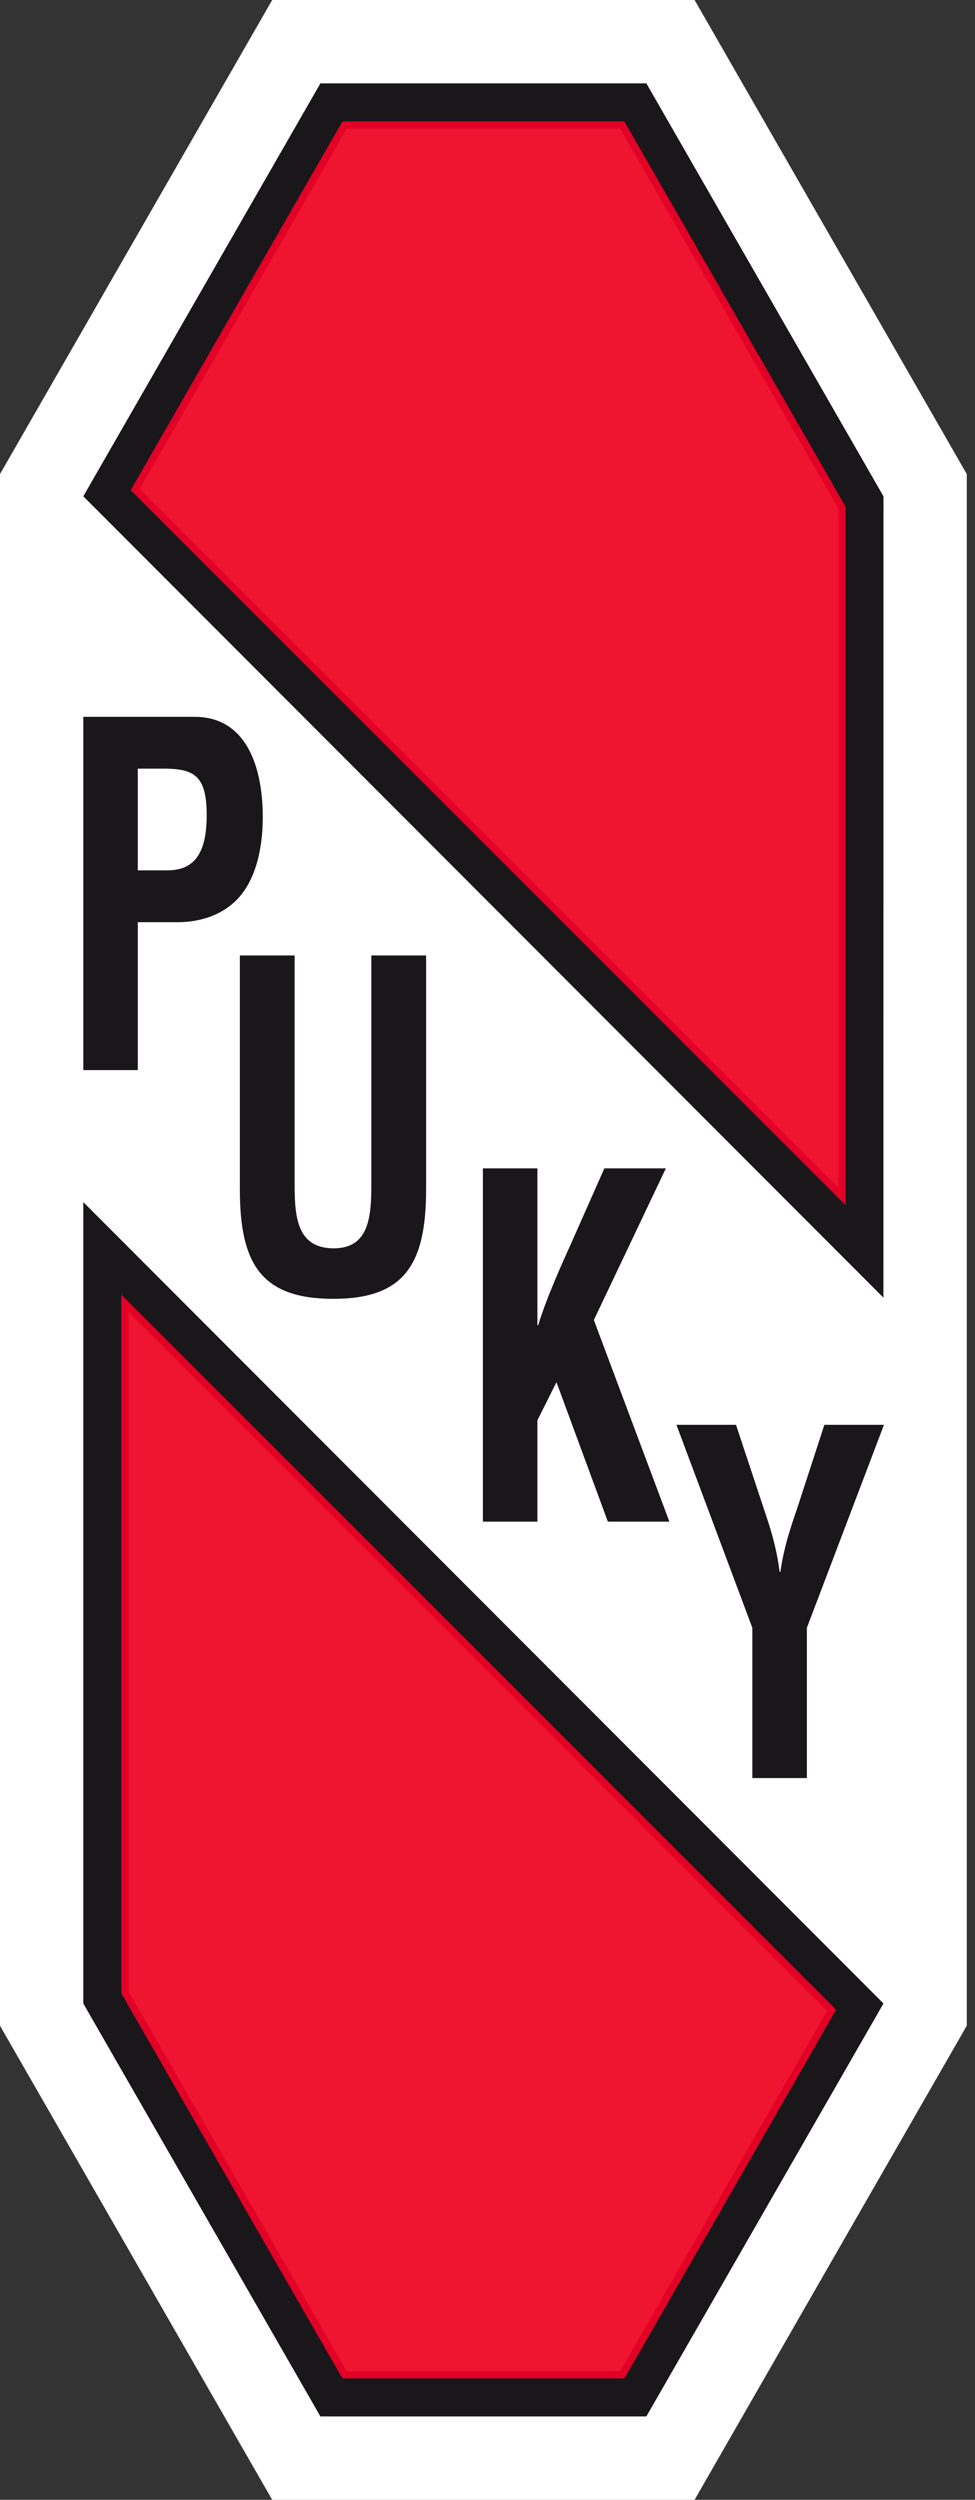 <?xml version="1.0" encoding="utf-8"?>
<!-- Generator: Adobe Illustrator 12.0.0, SVG Export Plug-In . SVG Version: 6.00 Build 51448)  -->
<!DOCTYPE svg PUBLIC "-//W3C//DTD SVG 1.0//EN" "http://www.w3.org/TR/2001/REC-SVG-20010904/DTD/svg10.dtd">
<svg  version="1.0" id="Ebene_1" xmlns="http://www.w3.org/2000/svg" xmlns:xlink="http://www.w3.org/1999/xlink" width="57" height="146" viewBox="0 0 57 146"
	 overflow="visible" enable-background="new 0 0 57 146" xml:space="preserve">
<rect x="0" y="0" width="57" height="146" fill="#333333" stroke="none"/>
<polygon fill="#FFFFFF" points="40.606,0 56.519,27.689 56.519,118.311 40.606,146 15.913,146 0,118.311 0,27.689 15.913,0 "/>
<g>
	<path fill-rule="evenodd" clip-rule="evenodd" fill="#1A171B" d="M8.056,44.891h1.456c1.799,0,2.572,0.358,2.572,2.723
		c0,2.504-0.933,3.219-2.322,3.219H8.056V44.891z M8.056,62.499v-8.639h2.14c1.229,0.028,2.572-0.275,3.573-1.237
		c1.206-1.156,1.594-3.137,1.594-4.898c0-2.889-0.934-5.859-3.983-5.859h-6.51v20.633H8.056z"/>
	<path fill-rule="evenodd" clip-rule="evenodd" fill="#1A171B" d="M21.708,69.147c0,1.88-0.114,3.761-2.196,3.761
		c-2.173,0-2.287-1.881-2.287-3.761V55.804h-3.203V69.46c0,4.336,1.235,6.398,5.468,6.398c4.187,0,5.421-2.063,5.421-6.398V55.804
		h-3.202V69.147z"/>
	<path fill-rule="evenodd" clip-rule="evenodd" fill="#1A171B" d="M31.417,88.87v-5.915l1.115-2.229l3.004,8.144h3.597
		l-4.415-11.775l4.21-8.858h-3.596l-1.866,4.21c-0.683,1.513-1.503,3.328-2.004,4.952h-0.045v-9.162H28.23V88.87H31.417z"/>
	<path fill-rule="evenodd" clip-rule="evenodd" fill="#1A171B" d="M43.028,83.216h-3.483l4.438,11.857v8.775h3.188v-8.775
		l4.507-11.857h-3.484l-1.523,4.676c-0.387,1.156-0.819,2.312-1.047,3.907h-0.046c-0.136-1.101-0.41-2.146-0.751-3.164
		L43.028,83.216z"/>
	<path fill="#1A171B" d="M36.382,7.3H20.138L7.899,28.594l41.319,41.288V29.638L36.382,7.3z M18.731,4.869h19.057l13.862,24.12
		l-0.004,46.8L4.869,28.987L18.731,4.869z"/>
	<path fill="#1A171B" d="M36.382,138.7l12.238-21.294L7.3,76.118v40.244L20.138,138.7H36.382z M51.65,117.012l-13.862,24.119H18.731
		L4.869,117.012V70.208L51.65,117.012z"/>
	<polygon fill="#EF142F" points="36.382,7.3 49.219,29.638 49.219,69.882 7.9,28.594 20.138,7.3 	"/>
	<polygon fill="none" stroke="#E20026" stroke-width="0.417" stroke-miterlimit="3.864" points="36.382,7.3 49.219,29.638 
		49.219,69.882 7.9,28.594 20.138,7.3 	"/>
	<polygon fill="#EF142F" points="36.382,138.7 20.138,138.7 7.3,116.362 7.3,76.118 48.62,117.406 	"/>
	<polygon fill="none" stroke="#E20026" stroke-width="0.417" stroke-miterlimit="3.864" points="36.382,138.7 20.138,138.7 
		7.3,116.362 7.3,76.118 48.62,117.406 	"/>
</g>
</svg>
